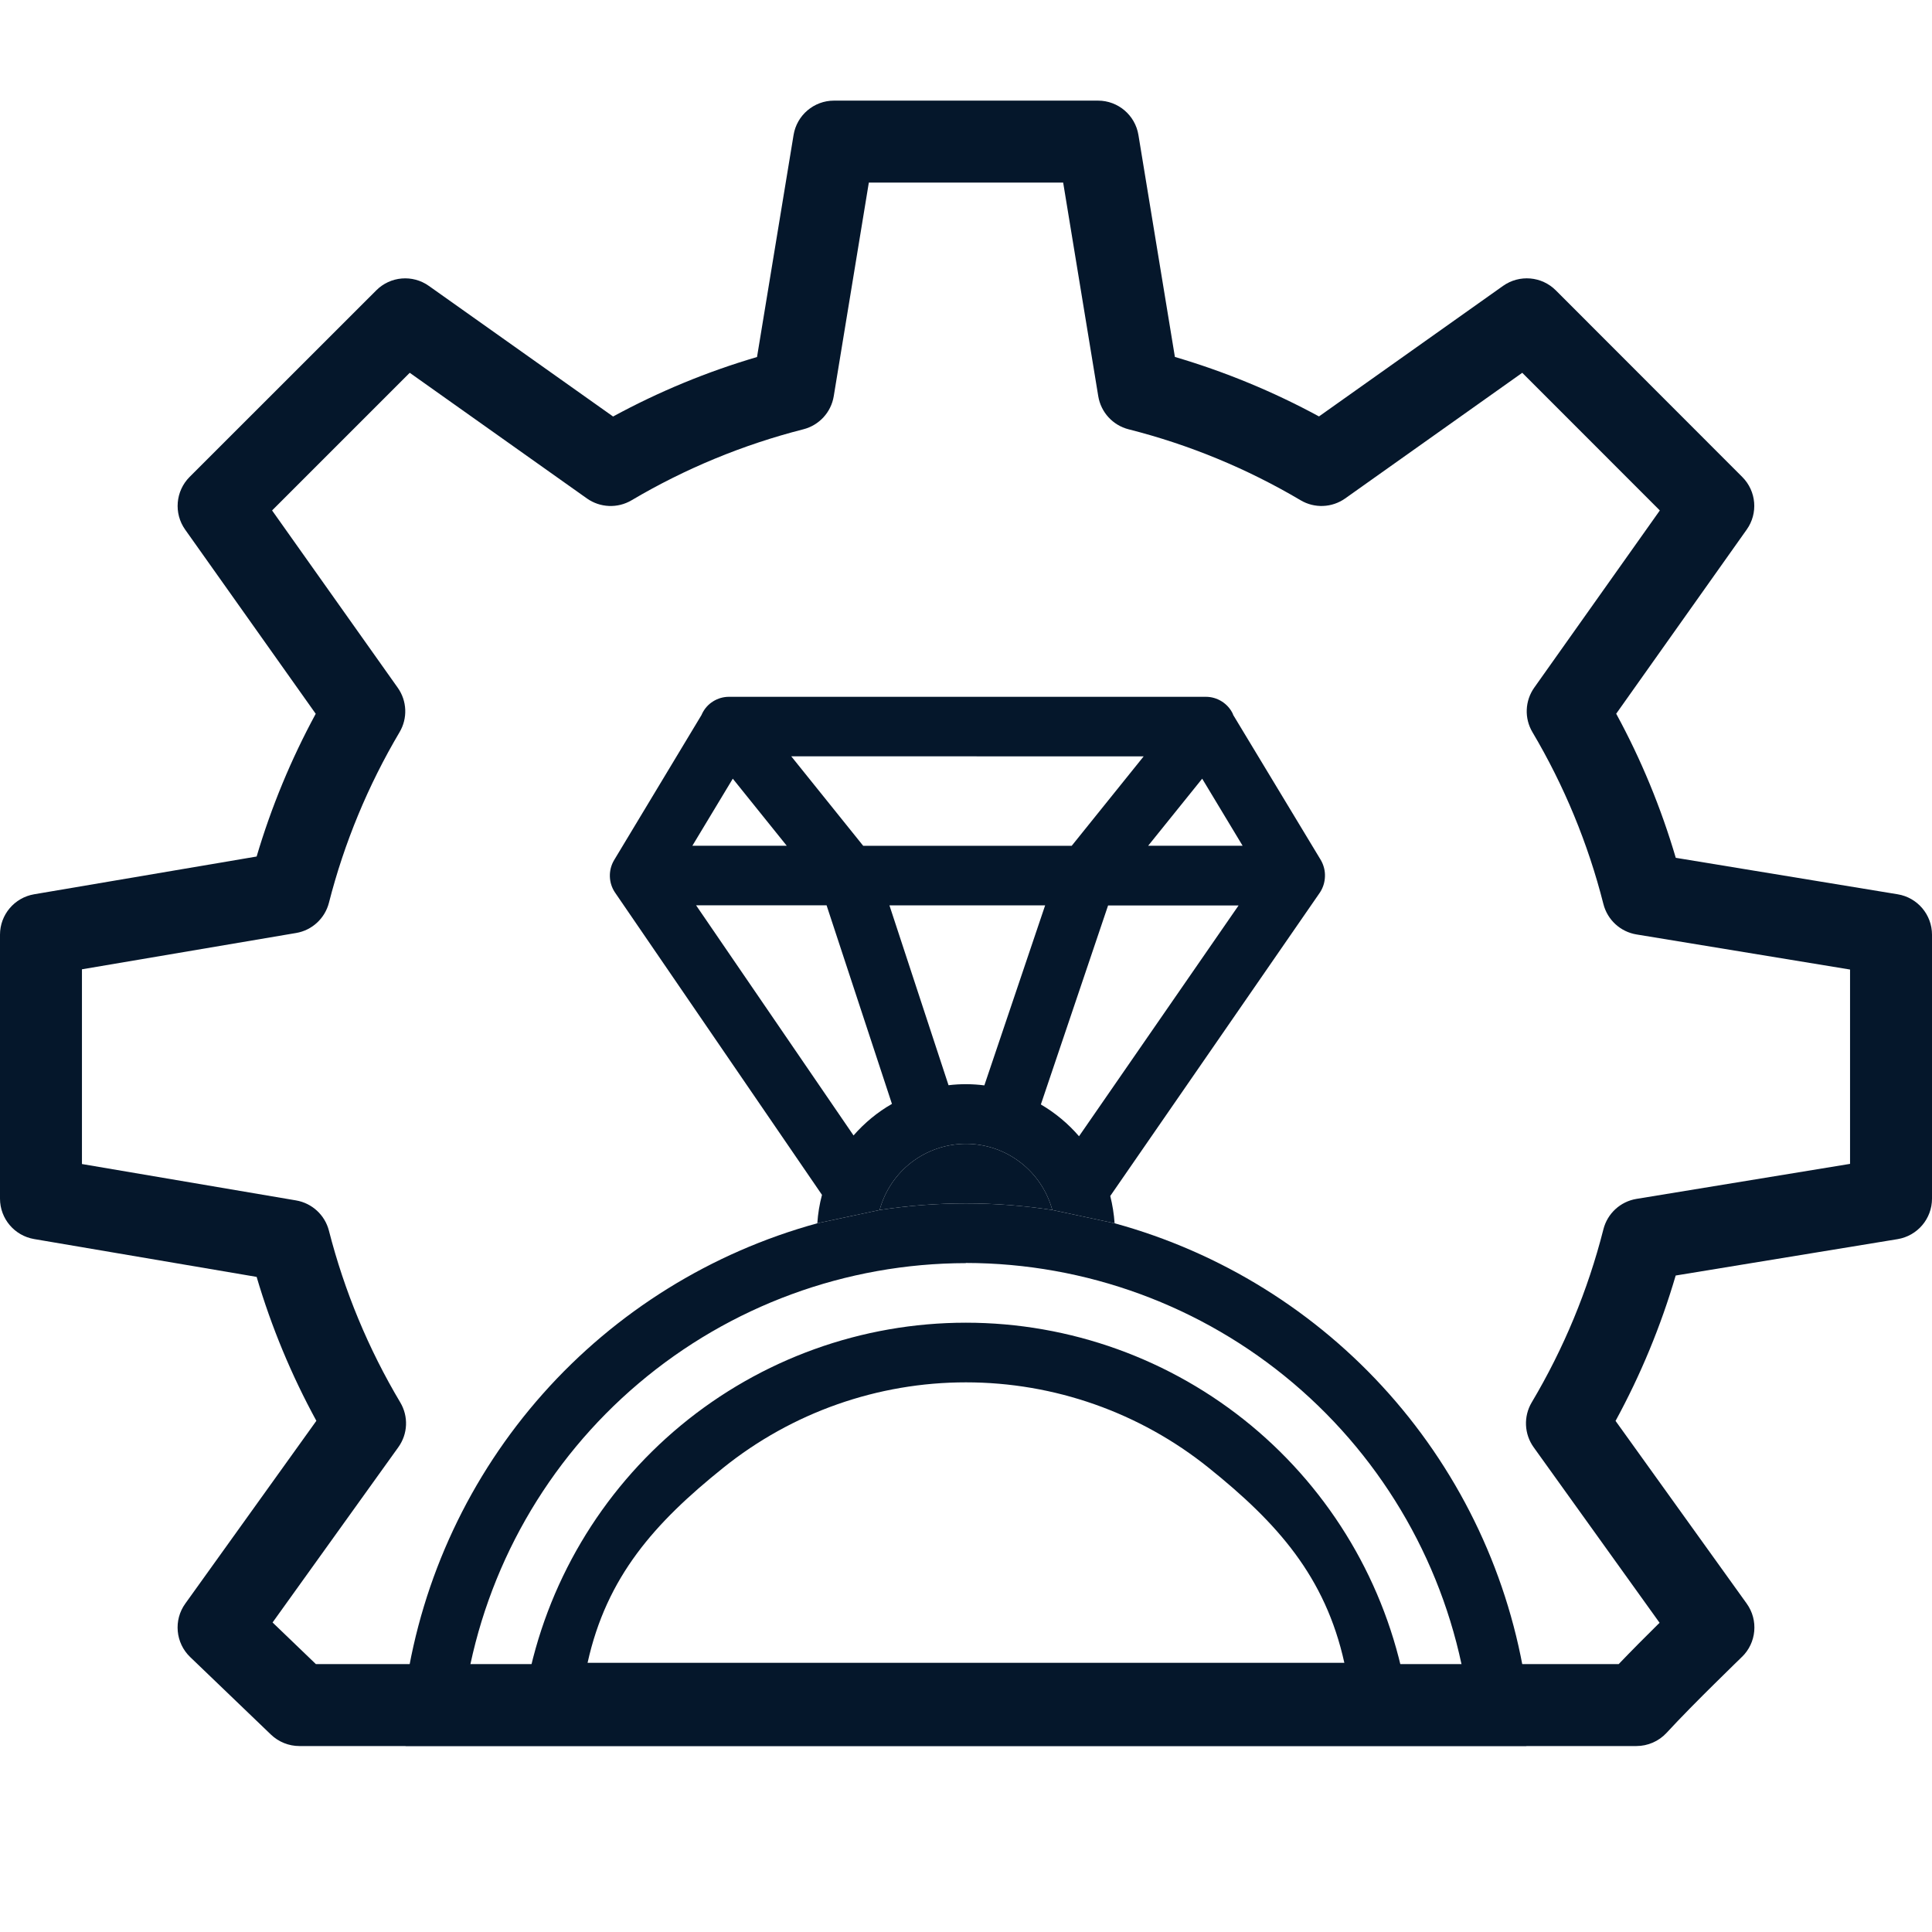 <svg xmlns="http://www.w3.org/2000/svg" width="24" height="24" viewBox="0 0 24 24" fill="none">
  <path fill-rule="evenodd" clip-rule="evenodd" d="M9.858 1.677C9.898 1.431 10.111 1.25 10.36 1.25H13.64C13.889 1.25 14.102 1.431 14.142 1.677L14.595 4.434C15.216 4.617 15.816 4.864 16.385 5.173L18.672 3.551C18.875 3.408 19.151 3.431 19.327 3.607L21.643 5.925C21.819 6.101 21.842 6.377 21.698 6.579L20.077 8.866C20.387 9.435 20.634 10.035 20.817 10.656L23.573 11.109C23.819 11.149 24 11.362 24 11.611V14.89C24 15.14 23.819 15.352 23.573 15.393L20.816 15.845C20.632 16.472 20.382 17.077 20.069 17.651L21.698 19.92C21.846 20.126 21.82 20.408 21.638 20.584L21.637 20.584L21.631 20.59L21.613 20.608C21.596 20.624 21.573 20.647 21.543 20.676C21.483 20.734 21.4 20.816 21.305 20.91C21.113 21.099 20.88 21.334 20.701 21.528C20.605 21.631 20.469 21.69 20.328 21.69H3.719C3.588 21.69 3.461 21.639 3.366 21.548L2.362 20.584C2.18 20.409 2.154 20.125 2.302 19.92L3.93 17.65C3.62 17.082 3.371 16.483 3.188 15.862L0.424 15.392C0.179 15.35 0 15.138 0 14.89V11.611C0 11.363 0.179 11.151 0.424 11.109L3.188 10.64C3.37 10.025 3.616 9.431 3.922 8.867L2.3 6.579C2.157 6.377 2.18 6.1 2.356 5.924L4.674 3.607C4.849 3.431 5.126 3.408 5.328 3.552L7.616 5.174C8.184 4.865 8.784 4.617 9.404 4.435L9.858 1.677ZM10.793 2.268L10.357 4.922C10.324 5.122 10.176 5.283 9.979 5.333C9.23 5.524 8.511 5.821 7.845 6.215C7.672 6.317 7.455 6.308 7.291 6.192L5.09 4.631L3.38 6.341L4.94 8.542C5.057 8.706 5.066 8.923 4.963 9.096C4.572 9.757 4.276 10.47 4.086 11.215C4.036 11.409 3.876 11.557 3.678 11.59L1.018 12.041V14.46L3.678 14.912C3.876 14.946 4.036 15.093 4.086 15.288C4.278 16.038 4.576 16.756 4.972 17.421C5.076 17.595 5.067 17.813 4.948 17.978L3.386 20.155L3.924 20.672H20.108C20.268 20.505 20.442 20.33 20.588 20.186C20.597 20.177 20.607 20.168 20.616 20.159L19.052 17.979C18.934 17.815 18.924 17.596 19.027 17.422C19.426 16.751 19.726 16.027 19.918 15.271C19.968 15.074 20.129 14.926 20.329 14.893L22.982 14.458V12.044L20.329 11.608C20.129 11.575 19.968 11.427 19.918 11.23C19.728 10.48 19.431 9.761 19.037 9.096C18.934 8.923 18.943 8.706 19.059 8.542L20.619 6.341L18.91 4.631L16.71 6.192C16.546 6.308 16.329 6.317 16.156 6.214C15.49 5.82 14.771 5.523 14.02 5.333C13.824 5.283 13.676 5.122 13.643 4.922L13.207 2.268H10.793Z" fill="#05172B"/>
  <path fill-rule="evenodd" clip-rule="evenodd" d="M13.846 15.196C13.838 15.082 13.82 14.968 13.792 14.857L16.396 11.088C16.435 11.029 16.457 10.96 16.459 10.889C16.462 10.818 16.444 10.748 16.409 10.686L15.319 8.881L15.314 8.866C15.284 8.803 15.236 8.75 15.177 8.713C15.118 8.676 15.05 8.656 14.98 8.656H9.055C8.985 8.656 8.917 8.676 8.858 8.713C8.798 8.75 8.751 8.804 8.721 8.867C8.719 8.871 8.717 8.876 8.715 8.881L7.628 10.686C7.592 10.747 7.574 10.817 7.576 10.888C7.578 10.959 7.6 11.028 7.639 11.086L10.211 14.843C10.18 14.959 10.161 15.077 10.153 15.196L10.927 15.031C10.991 14.796 11.13 14.587 11.324 14.438C11.518 14.29 11.755 14.209 11.999 14.209C12.244 14.209 12.481 14.29 12.675 14.439C12.868 14.587 13.008 14.796 13.072 15.031L13.846 15.196ZM12.93 13.72C13.109 13.825 13.269 13.958 13.404 14.115L15.386 11.248H13.765L12.93 13.72ZM12.983 11.247H11.049L11.783 13.481C11.931 13.463 12.081 13.464 12.228 13.483L12.983 11.247ZM15.436 10.506L14.934 9.673L14.263 10.506H15.436ZM13.313 10.507L14.207 9.396L9.829 9.395L10.723 10.507H13.313ZM9.773 10.506L9.103 9.673L8.601 10.506H9.773ZM10.268 11.246H8.647L10.603 14.105C10.739 13.949 10.9 13.816 11.08 13.713L10.268 11.246Z" fill="#05172B"/>
  <path d="M12.675 14.439C12.481 14.29 12.244 14.209 11.999 14.209C11.755 14.209 11.518 14.29 11.324 14.438C11.13 14.587 10.991 14.796 10.927 15.031C11.638 14.922 12.361 14.922 13.072 15.031C13.008 14.796 12.868 14.587 12.675 14.439Z" fill="#05172B"/>
  <path fill-rule="evenodd" clip-rule="evenodd" d="M18.957 20.948C18.754 19.597 18.162 18.335 17.255 17.314C16.348 16.293 15.163 15.557 13.846 15.196L13.072 15.031C12.361 14.922 11.638 14.922 10.927 15.031L10.153 15.196C8.836 15.557 7.651 16.293 6.744 17.314C5.837 18.335 5.245 19.598 5.042 20.948C4.93 21.689 5.042 21.689 5.042 21.689H18.957C18.957 21.689 19.069 21.689 18.957 20.948ZM16.066 17.183C14.929 16.22 13.489 15.691 11.999 15.689V15.691C10.51 15.693 9.07 16.222 7.934 17.184C6.797 18.146 6.038 19.48 5.791 20.948H6.543C6.785 19.678 7.462 18.532 8.458 17.707C9.454 16.883 10.706 16.431 11.999 16.431C13.292 16.431 14.545 16.883 15.541 17.707C16.537 18.532 17.214 19.678 17.455 20.948H18.208C17.961 19.479 17.202 18.146 16.066 17.183ZM7.299 20.656H16.7C16.463 19.586 15.869 18.919 15.014 18.233C14.159 17.546 13.096 17.172 11.999 17.172C10.903 17.172 9.84 17.546 8.985 18.233C8.13 18.919 7.536 19.586 7.299 20.656Z" fill="#05172B"/>
</svg>